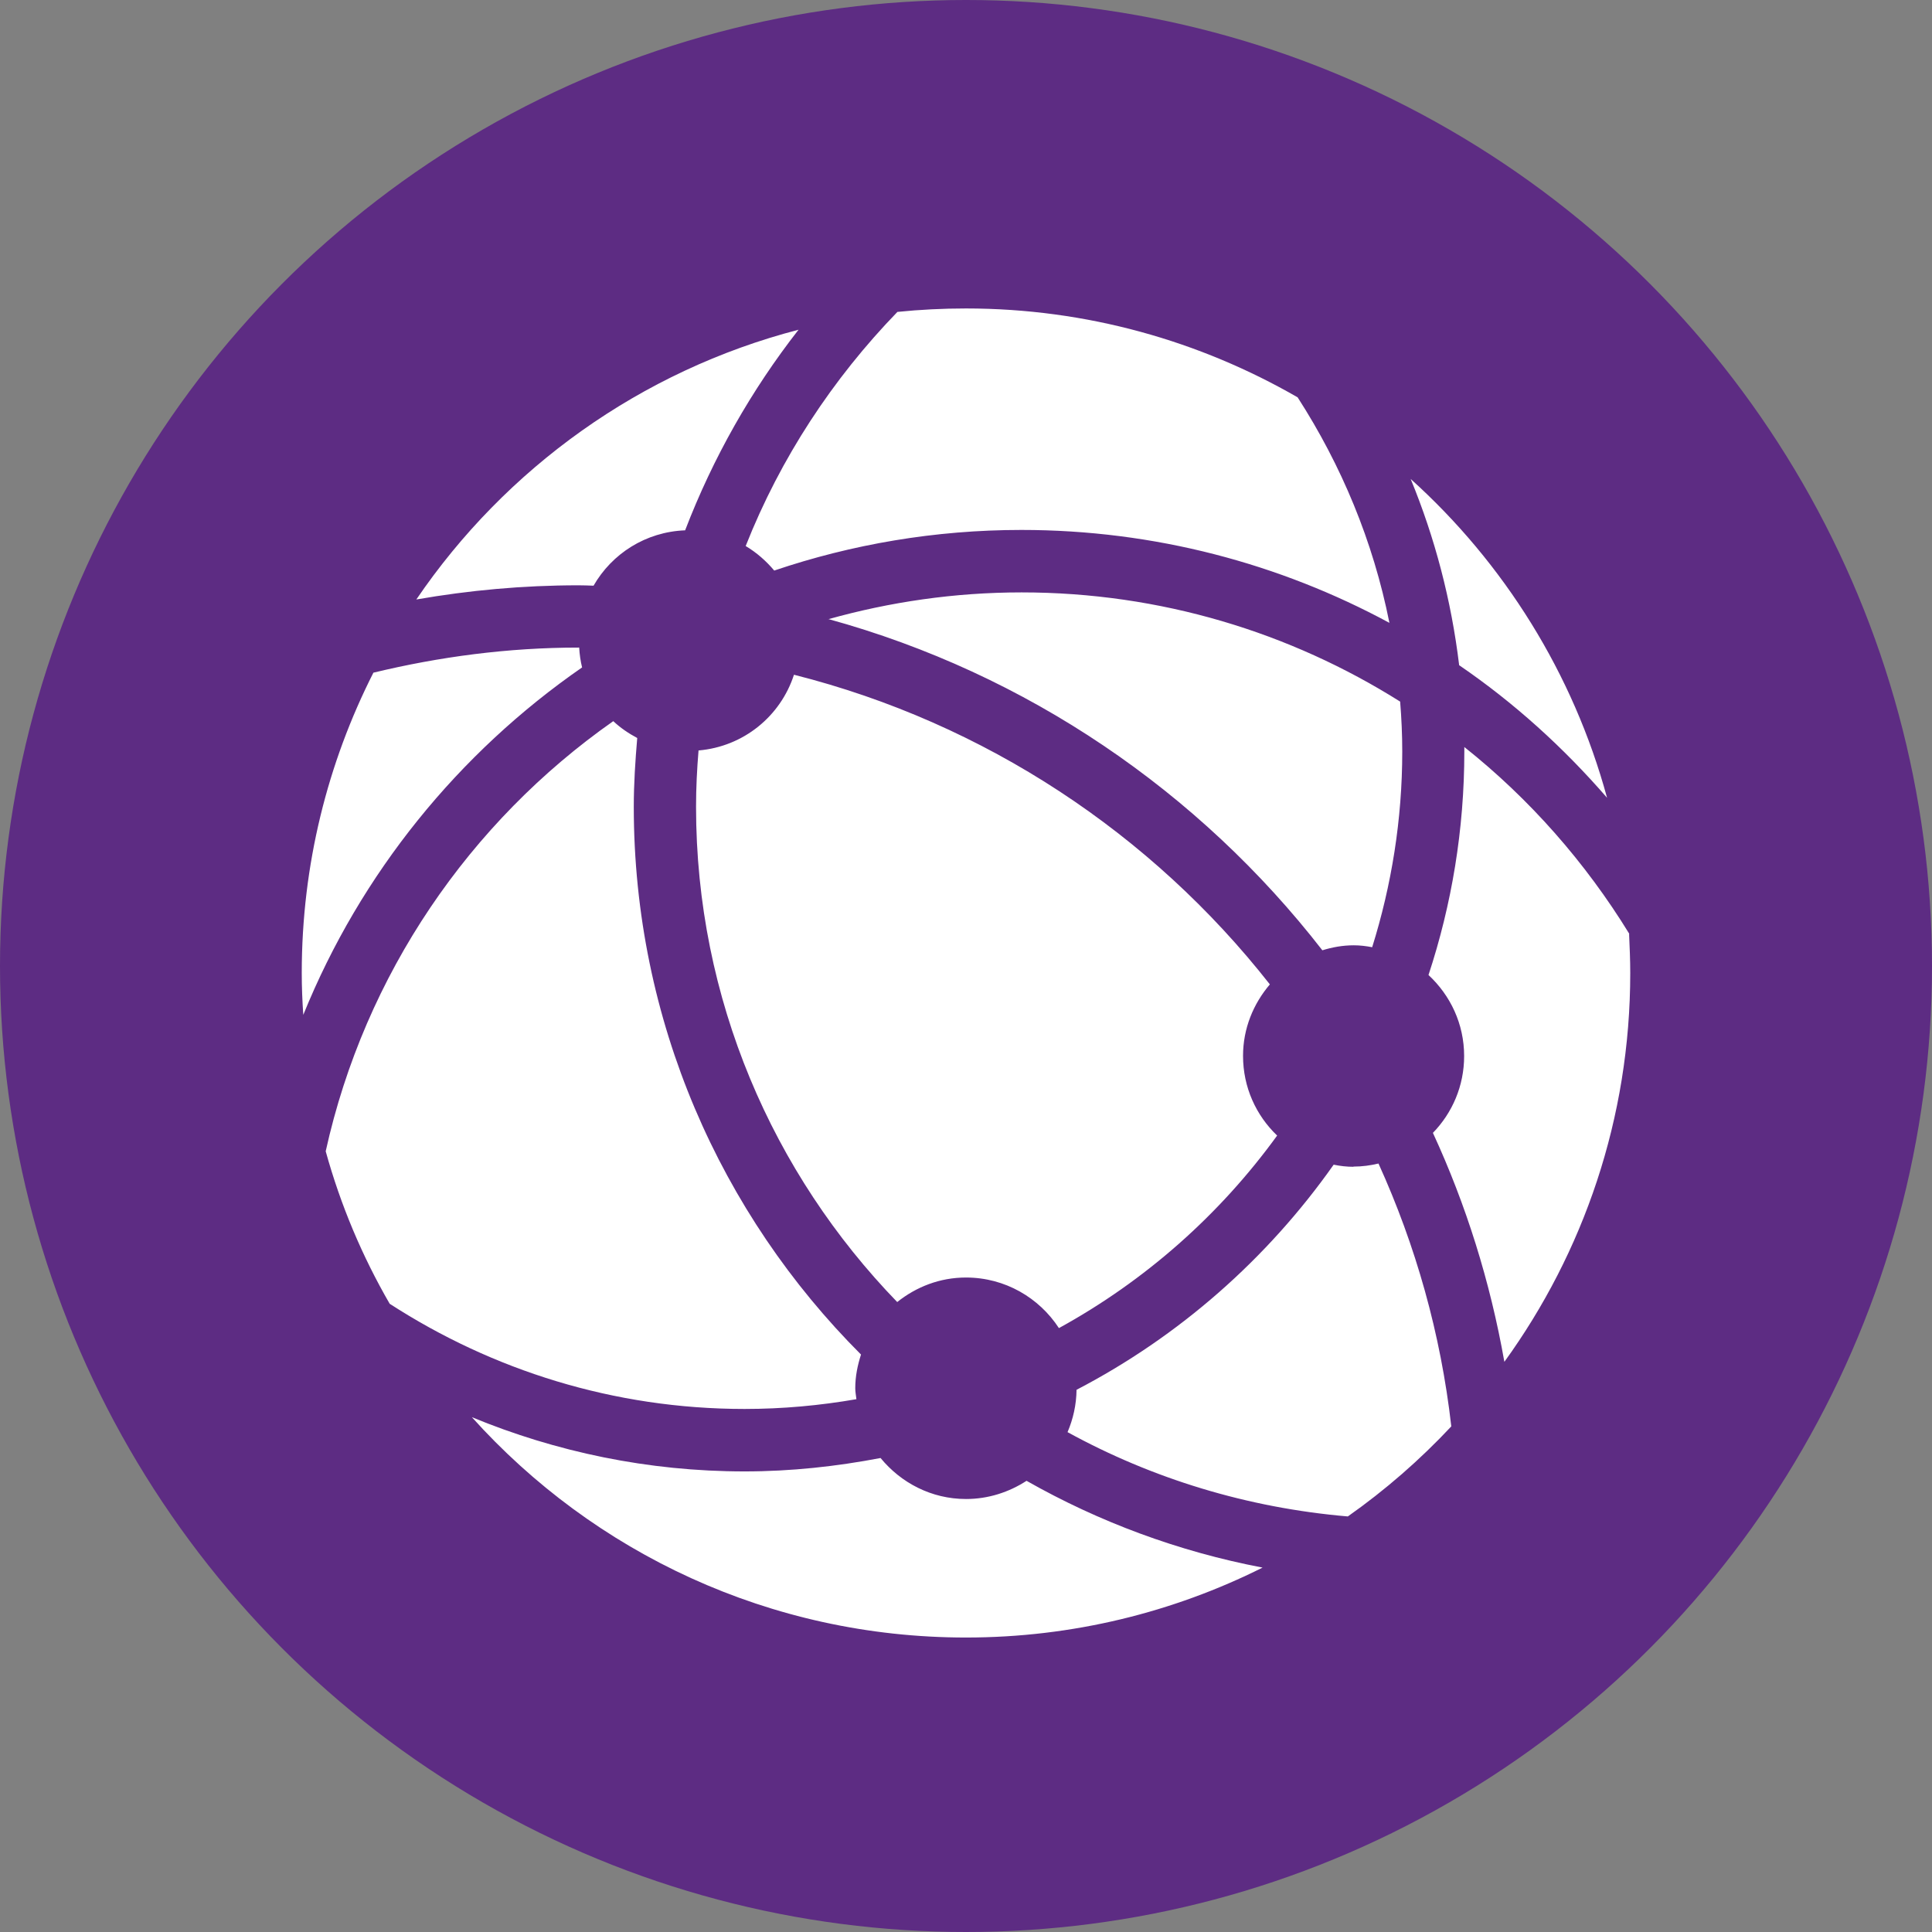 <svg xmlns="http://www.w3.org/2000/svg" id="Layer_1" data-name="Layer 1" viewBox="0 0 100.84 100.84"><rect x="0" y="0" width="100.84" height="100.84" fill="#808080" stroke="none"/><defs><style>      .cls-1 {        fill: #5d2c83;      }      .cls-1, .cls-2 {        stroke-width: 0px;      }      .cls-2 {        fill: #fff;      }    </style></defs><circle class="cls-1" cx="50.42" cy="50.42" r="50.42"></circle><path class="cls-2" d="M41.44,35.22c-.7,2.16-2.63,3.75-4.98,3.95-.08.97-.13,1.95-.13,2.94,0,10.04,4.01,19.15,10.5,25.85.99-.79,2.22-1.28,3.59-1.28,2.04,0,3.82,1.06,4.85,2.64,4.5-2.47,8.39-5.91,11.39-10.05-1.1-1.05-1.78-2.52-1.78-4.16,0-1.43.54-2.72,1.4-3.73-6.17-7.86-14.86-13.64-24.83-16.16ZM40.41,29.78c4.05-1.37,8.39-2.12,12.9-2.12,6.95,0,13.49,1.76,19.21,4.85-.85-4.27-2.51-8.23-4.79-11.77-5.1-2.94-11.01-4.64-17.31-4.64-1.21,0-2.4.06-3.58.18-3.38,3.49-6.1,7.62-7.92,12.22.57.34,1.07.78,1.49,1.28ZM43.23,32.31c10.37,2.85,19.37,9.02,25.79,17.29.52-.16,1.06-.26,1.64-.26.33,0,.65.04.96.1,1.01-3.23,1.57-6.66,1.57-10.21,0-.88-.04-1.75-.11-2.61-5.73-3.61-12.51-5.7-19.76-5.7-3.5,0-6.88.5-10.09,1.4ZM30.98,30.57c.96-1.67,2.72-2.81,4.78-2.89,1.46-3.8,3.46-7.32,5.92-10.47-8.24,2.14-15.29,7.23-19.95,14.08,2.75-.48,5.57-.74,8.46-.74.26,0,.52.01.79.02ZM85.04,48.74c-2.29-3.73-5.2-7.04-8.61-9.75,0,.08,0,.15,0,.23,0,4.08-.66,8-1.87,11.67,1.14,1.06,1.86,2.55,1.86,4.23,0,1.56-.62,2.97-1.63,4.01,1.73,3.75,2.99,7.76,3.73,11.95,4.13-5.71,6.57-12.71,6.57-20.29,0-.68-.03-1.36-.06-2.04ZM83.88,41.64c-1.77-6.5-5.38-12.25-10.25-16.64,1.26,3.06,2.12,6.32,2.53,9.72,2.87,1.96,5.45,4.3,7.72,6.92ZM50.42,78.24c-1.81,0-3.4-.85-4.46-2.14-2.3.44-4.67.7-7.1.7-5.04,0-9.84-1.02-14.23-2.83,6.35,7.06,15.55,11.5,25.79,11.5,5.56,0,10.82-1.32,15.48-3.65-4.4-.84-8.55-2.39-12.32-4.53-.91.59-1.99.95-3.16.95ZM70.65,60.9c-.36,0-.7-.04-1.04-.11-3.46,4.91-8.06,8.96-13.42,11.75-.01.79-.18,1.53-.47,2.21,4.41,2.42,9.37,3.95,14.63,4.4,1.96-1.38,3.77-2.96,5.4-4.7-.55-4.84-1.86-9.45-3.8-13.72-.42.1-.85.16-1.31.16ZM44.7,73.03c-.02-.19-.06-.38-.06-.57,0-.62.12-1.2.3-1.76-7.32-7.32-11.86-17.42-11.86-28.59,0-1.21.08-2.41.18-3.59-.45-.24-.88-.53-1.25-.88-7.5,5.26-12.97,13.22-15.01,22.45.78,2.82,1.91,5.49,3.34,7.96,5.35,3.46,11.69,5.49,18.52,5.49,1.99,0,3.94-.18,5.84-.51ZM30.38,34.83c-.08-.33-.13-.68-.15-1.03-.01,0-.02,0-.03,0-3.69,0-7.27.48-10.71,1.31-2.39,4.71-3.74,10.03-3.74,15.67,0,.74.03,1.47.08,2.19,2.99-7.38,8.1-13.67,14.56-18.14Z"></path></svg>